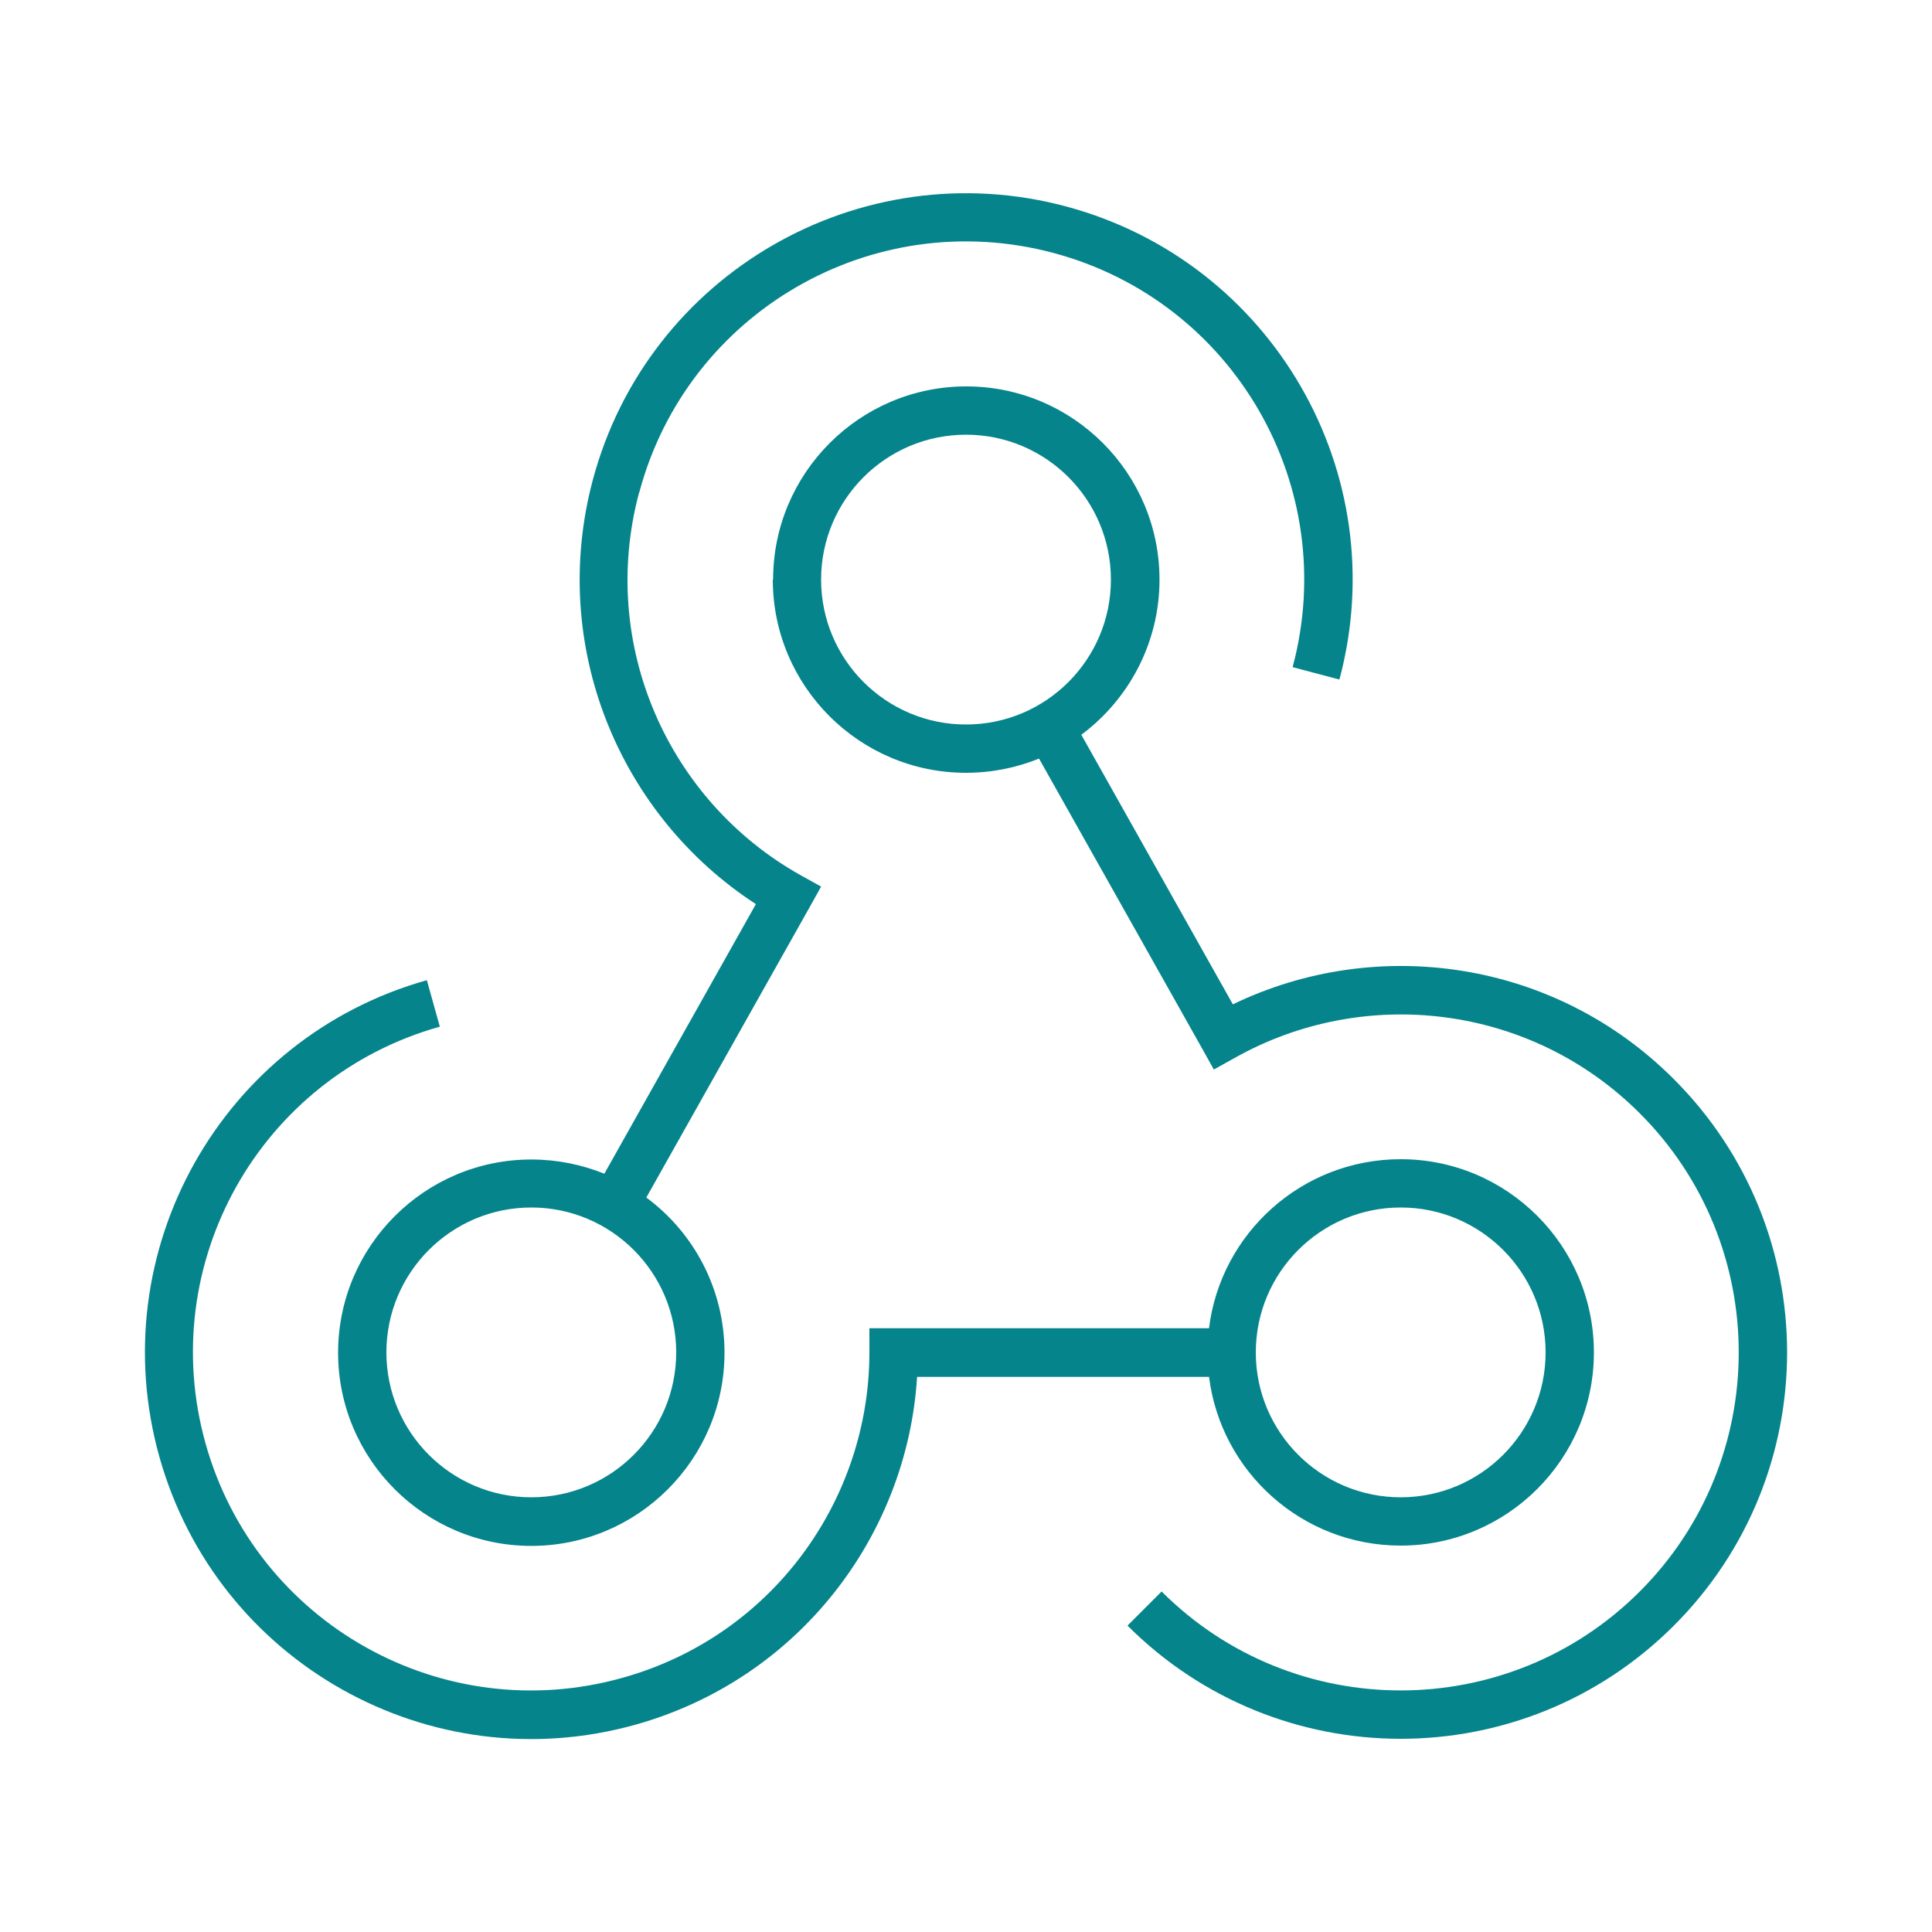 <svg xmlns="http://www.w3.org/2000/svg" viewBox="0 0 640 640"><!--! Font Awesome Pro 7.1.0 by @fontawesome - https://fontawesome.com License - https://fontawesome.com/license (Commercial License) Copyright 2025 Fonticons, Inc. --><path fill="#05848c" d="M211.8 163C227.8 103.3 289.2 67.8 349 83.8C408.8 99.8 444.2 161.2 428.2 221L443.7 225.1C462 156.8 421.4 86.7 353.2 68.4C285 50.1 214.7 90.6 196.4 158.9C181.7 213.9 205.1 270.1 250.4 299.5L200.2 388.8C192.7 385.8 184.6 384.1 176 384.1C140.7 384.1 112 412.8 112 448.1C112 483.4 140.7 512.1 176 512.1C211.3 512.1 240 483.4 240 448.1C240 427 229.8 408.3 214.1 396.7L268.1 300.7L272 293.7L265 289.8C221.4 265.3 198.2 213.6 211.7 163.2zM320 240C293.5 240 272 218.5 272 192C272 165.5 293.5 144 320 144C346.5 144 368 165.5 368 192C368 218.5 346.5 240 320 240zM256 192C256 227.3 284.7 256 320 256C328.6 256 336.7 254.3 344.2 251.3L398.2 347.3L402.1 354.3L409.1 350.4C451.8 326.4 506.9 332.5 543.2 368.8C586.9 412.5 586.9 483.5 543.2 527.2C499.5 570.9 428.5 570.9 384.8 527.2L373.5 538.5C423.5 588.5 504.5 588.5 554.5 538.5C604.5 488.5 604.5 407.5 554.5 357.5C515 317.9 456 309.7 408.4 332.7L358.2 243.4C373.9 231.7 384.1 213 384.1 192C384.1 156.7 355.4 128 320.1 128C284.8 128 256.1 156.7 256.1 192zM224 448C224 474.5 202.5 496 176 496C149.5 496 128 474.5 128 448C128 421.5 149.5 400 176 400C202.5 400 224 421.5 224 448zM512 448C512 474.5 490.5 496 464 496C437.5 496 416 474.5 416 448C416 421.5 437.5 400 464 400C490.5 400 512 421.5 512 448zM400.5 456C404.4 487.6 431.4 512 464 512C499.3 512 528 483.3 528 448C528 412.7 499.3 384 464 384C431.4 384 404.4 408.4 400.5 440L288 440L288 448C288 497 255.7 542 206.2 555.8C146.6 572.5 84.8 537.8 68.1 478.2C51.4 418.6 86.1 356.8 145.7 340.1L141.4 324.7C73.4 343.8 33.7 414.5 52.8 482.6C71.9 550.7 142.5 590.4 210.6 571.3C264.4 556.2 300.5 508.9 303.8 456.1L400.5 456.1z"/></svg>